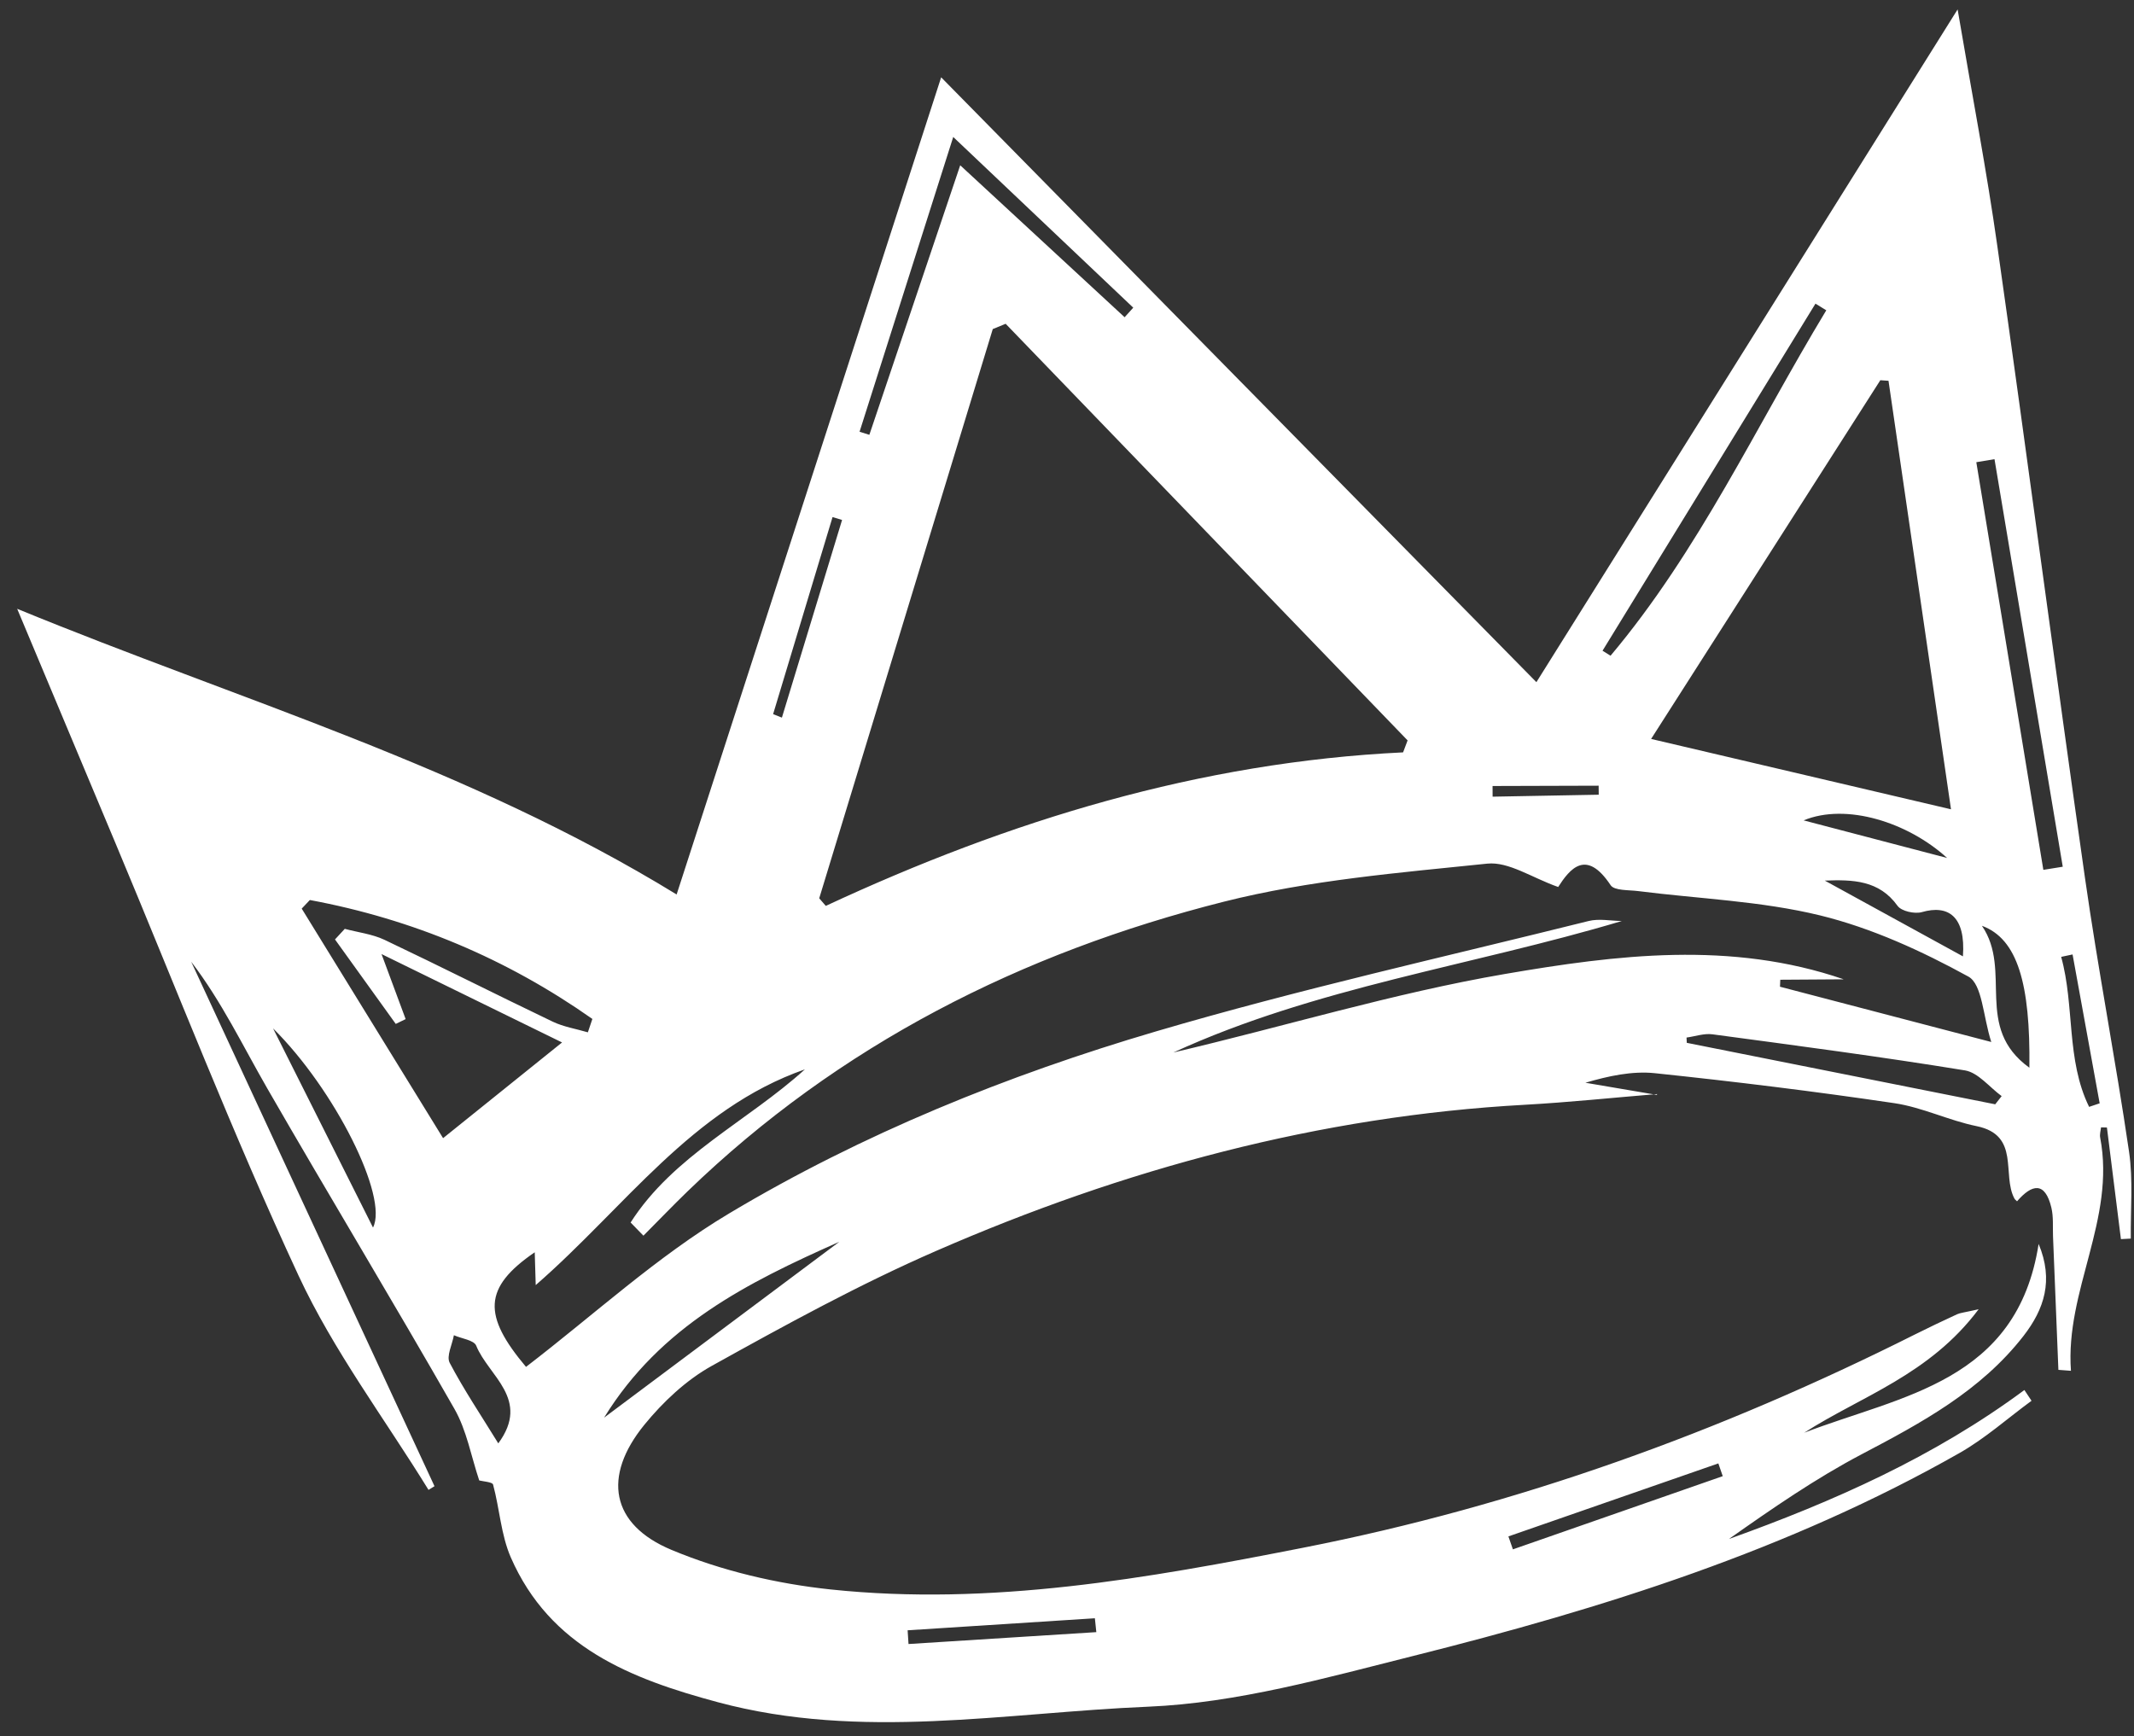 <?xml version="1.0" encoding="UTF-8"?> <svg xmlns="http://www.w3.org/2000/svg" width="102" height="83" viewBox="0 0 102 83" fill="none"><rect x="0" y="0" width="102" height="83" fill="#333333" stroke="none"/><path d="M79.207 52.3C77.1 52.473 74.998 52.695 72.888 52.812C63.063 53.353 53.718 55.886 44.75 59.796C41.07 61.4 37.533 63.342 34.019 65.295C32.796 65.975 31.688 67.019 30.797 68.112C28.791 70.575 29.186 72.879 32.103 74.093C34.493 75.091 37.129 75.71 39.715 75.983C47.352 76.786 54.843 75.451 62.305 73.984C72.528 71.974 82.226 68.464 91.523 63.795C92.191 63.461 92.866 63.139 93.547 62.825C93.696 62.758 93.875 62.745 94.574 62.587C92.22 65.731 88.957 66.74 86.236 68.49C90.869 66.705 96.415 66.077 97.441 59.464C98.169 61.206 97.71 62.586 96.713 63.87C94.676 66.486 91.859 68.009 88.989 69.516C86.776 70.68 84.705 72.114 82.64 73.569C87.629 71.78 92.448 69.645 96.761 66.448L97.102 66.962C95.96 67.799 94.889 68.759 93.665 69.456C85.495 74.102 76.611 76.888 67.562 79.157C63.388 80.204 59.137 81.408 54.883 81.586C48.049 81.87 41.164 83.212 34.324 81.375C30.148 80.254 26.29 78.746 24.413 74.445C23.945 73.368 23.88 72.12 23.568 70.968C23.535 70.841 23.099 70.826 22.849 70.756L22.906 70.77C22.52 69.622 22.308 68.375 21.718 67.345C18.789 62.218 15.731 57.161 12.782 52.042C11.609 50.005 10.596 47.879 9.138 45.973C13.014 54.332 16.892 62.687 20.768 71.046C20.674 71.104 20.577 71.164 20.482 71.222C18.385 67.817 15.941 64.573 14.265 60.969C11.12 54.199 8.416 47.222 5.529 40.33C4.022 36.736 2.516 33.141 0.821 29.103C11.518 33.501 22.329 36.623 32.341 42.759C36.555 29.743 40.691 16.965 44.985 3.696C54.61 13.48 63.95 22.973 73.436 32.61C79.984 22.151 86.635 11.529 93.569 0.45C94.267 4.566 94.956 8.144 95.466 11.751C96.897 21.819 98.221 31.9 99.657 41.97C100.282 46.343 101.123 50.684 101.763 55.055C101.963 56.415 101.83 57.822 101.847 59.209C101.689 59.217 101.533 59.227 101.375 59.235L100.706 53.899C100.611 53.896 100.517 53.897 100.425 53.892C100.407 54.054 100.354 54.225 100.383 54.378C101.132 58.292 98.704 61.693 98.986 65.529C98.786 65.514 98.586 65.499 98.386 65.484C98.302 63.355 98.217 61.225 98.129 59.097C98.112 58.64 98.155 58.163 98.05 57.728C97.748 56.472 97.124 56.6 96.41 57.426C96.359 57.376 96.309 57.342 96.285 57.296C95.671 56.154 96.578 54.263 94.478 53.834C93.144 53.562 91.878 52.932 90.542 52.735C86.743 52.173 82.927 51.704 79.105 51.303C78.011 51.188 76.876 51.437 75.778 51.759C76.917 51.952 78.055 52.144 79.195 52.34L79.207 52.292L79.207 52.3ZM67.064 35.966C67.137 35.775 67.207 35.585 67.28 35.394C60.876 28.754 54.473 22.117 48.068 15.478C47.864 15.563 47.656 15.646 47.452 15.731C44.687 24.8 41.922 33.873 39.157 42.942C39.261 43.065 39.366 43.182 39.471 43.305C48.236 39.224 57.345 36.434 67.064 35.966ZM74.471 42.399C73.227 41.962 72.111 41.179 71.087 41.285C66.87 41.721 62.592 42.071 58.503 43.103C48.833 45.544 40.116 49.941 32.862 56.952C32.147 57.644 31.457 58.365 30.754 59.07C30.55 58.858 30.347 58.647 30.142 58.44C32.181 55.246 35.729 53.605 38.473 51.119C33.07 53.008 29.867 57.723 25.606 61.432C25.587 60.741 25.572 60.348 25.559 59.864C23.084 61.559 23.077 62.888 25.142 65.342C28.376 62.863 31.397 60.068 34.855 58.004C41.232 54.194 48.14 51.399 55.256 49.304C62.077 47.297 69.033 45.748 75.937 44.027C76.434 43.904 76.989 44.021 77.518 44.028C70.331 46.179 62.898 47.185 56.084 50.313C61.375 49.074 66.592 47.478 71.927 46.561C77.27 45.644 82.733 44.961 88.128 46.815C87.116 46.821 86.105 46.829 85.093 46.835C85.089 46.947 85.083 47.056 85.079 47.169C88.329 48.019 91.579 48.87 95.178 49.811C94.783 48.583 94.752 47.054 94.085 46.685C91.852 45.46 89.462 44.364 86.998 43.76C84.173 43.071 81.203 42.966 78.298 42.597C77.844 42.539 77.16 42.583 76.983 42.314C75.811 40.55 75.032 41.541 74.474 42.405L74.471 42.399ZM93.252 38.682C92.272 31.964 91.268 25.082 90.266 18.203L89.875 18.176C86.194 23.941 82.507 29.706 78.919 35.324C83.796 36.469 88.464 37.564 93.251 38.687L93.252 38.682ZM18.233 45.601C18.746 46.987 19.066 47.851 19.389 48.717C19.232 48.793 19.073 48.871 18.916 48.947C17.949 47.6 16.982 46.254 16.012 44.909C16.168 44.74 16.323 44.571 16.479 44.402C17.113 44.572 17.791 44.651 18.374 44.925C21.067 46.204 23.729 47.551 26.42 48.84C26.944 49.09 27.538 49.183 28.099 49.349C28.17 49.135 28.241 48.921 28.314 48.709C24.228 45.834 19.725 43.939 14.81 43.024L14.421 43.435L21.178 54.408C22.908 53.014 24.757 51.529 26.865 49.833C24.004 48.434 21.361 47.136 18.232 45.606L18.233 45.601ZM97.667 41.582C97.978 41.533 98.287 41.481 98.595 41.433C97.509 34.939 96.418 28.444 95.332 21.95C95.041 21.999 94.753 22.046 94.463 22.095C95.53 28.593 96.599 35.085 97.667 41.582ZM80.612 49.599C80.614 49.683 80.622 49.767 80.624 49.851C85.539 50.831 90.453 51.811 95.367 52.79C95.469 52.659 95.572 52.53 95.674 52.398C95.091 51.973 94.555 51.275 93.922 51.169C89.911 50.515 85.883 49.985 81.853 49.444C81.453 49.389 81.024 49.544 80.612 49.599ZM45.561 6.551C43.973 11.547 42.528 16.094 41.085 20.639C41.242 20.689 41.397 20.736 41.553 20.786C42.965 16.593 44.381 12.401 45.896 7.901C48.691 10.486 51.223 12.823 53.754 15.165L54.167 14.708C51.404 12.087 48.64 9.466 45.564 6.55L45.561 6.551ZM87.293 14.834C87.122 14.728 86.949 14.619 86.775 14.515C83.384 20.045 79.992 25.575 76.597 31.107C76.724 31.187 76.854 31.265 76.98 31.346C81.2 26.33 83.933 20.389 87.29 14.836L87.293 14.834ZM28.874 67.769C32.706 64.905 36.361 62.171 40.116 59.363C35.719 61.315 31.57 63.391 28.874 67.769ZM17.829 58.681C18.575 57.226 16.011 52.093 13.052 49.161C14.615 52.274 16.177 55.383 17.829 58.681ZM23.817 68.998C25.376 66.884 23.346 65.778 22.762 64.329C22.655 64.062 22.063 63.992 21.695 63.829C21.616 64.275 21.328 64.83 21.494 65.147C22.169 66.433 22.985 67.646 23.817 68.998ZM97 51.041C97.049 47.025 96.435 44.88 94.731 44.256C96.203 46.409 94.323 49.11 97 51.041ZM82.343 70.566C82.273 70.361 82.201 70.158 82.133 69.956C78.787 71.119 75.445 72.283 72.098 73.446C72.169 73.654 72.24 73.862 72.313 74.065L82.343 70.566ZM93.823 45.717C93.963 43.802 93.12 43.237 91.858 43.603C91.516 43.7 90.881 43.559 90.698 43.302C89.82 42.075 88.558 42.044 87.221 42.096C89.423 43.303 91.62 44.51 93.823 45.717ZM52.401 78.019C52.379 77.797 52.355 77.58 52.332 77.359C49.35 77.55 46.367 77.741 43.382 77.934C43.395 78.153 43.412 78.371 43.425 78.59C46.417 78.401 49.411 78.211 52.403 78.022L52.401 78.019ZM93.067 41.014C91.193 39.304 88.244 38.374 86.208 39.217C88.523 39.823 90.838 40.429 93.067 41.014ZM36.948 34.136C37.089 34.192 37.23 34.251 37.373 34.305C38.331 31.156 39.288 28.007 40.249 24.856L39.794 24.718C38.846 27.857 37.901 30.999 36.953 34.138L36.948 34.136ZM99.854 52.912C100.023 52.856 100.19 52.798 100.359 52.743C99.927 50.372 99.495 48.001 99.064 45.626C98.881 45.665 98.701 45.703 98.519 45.742C99.17 48.087 98.75 50.658 99.854 52.912ZM76.415 37.988C76.413 37.847 76.412 37.701 76.411 37.559C74.72 37.565 73.032 37.568 71.341 37.574C71.341 37.745 71.343 37.914 71.343 38.084C73.033 38.051 74.723 38.018 76.412 37.99L76.415 37.988Z" fill="white"></path></svg> 